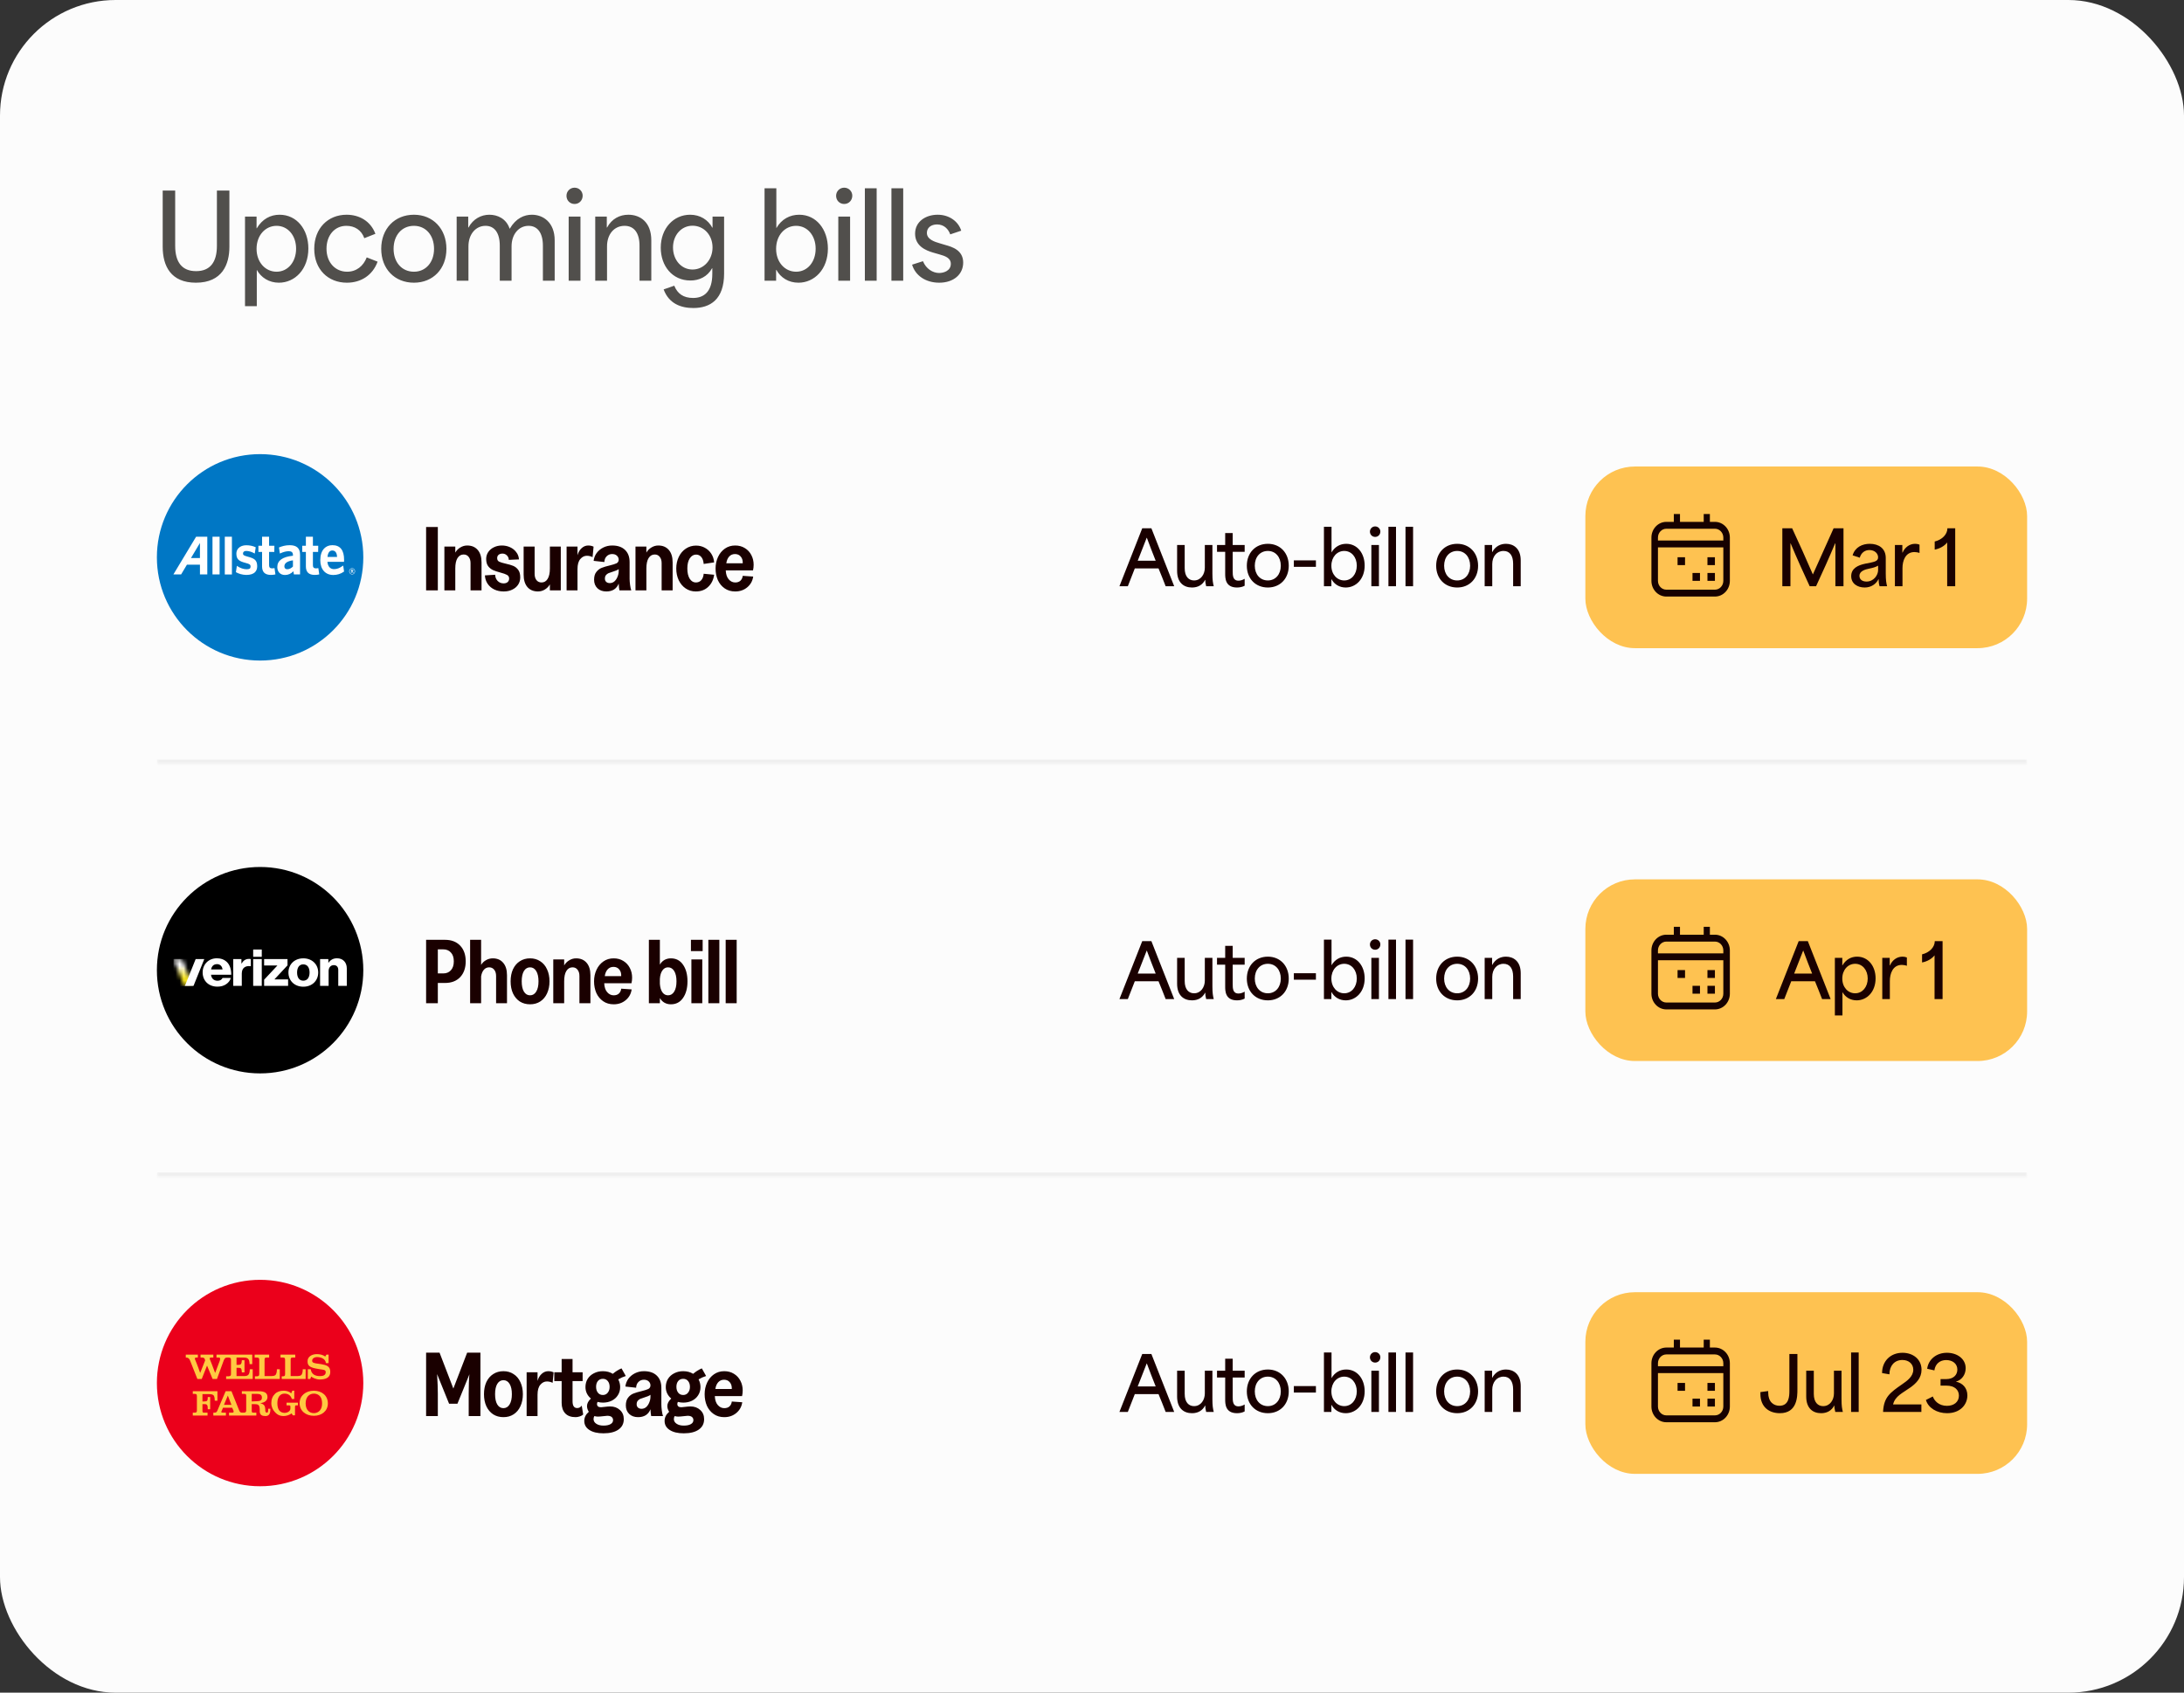 <?xml version="1.0" encoding="UTF-8"?> <svg xmlns="http://www.w3.org/2000/svg" width="529" height="410" viewBox="0 0 529 410" fill="none"><rect x="0" y="0" width="529" height="410" fill="#333333" stroke="none"/><rect width="529" height="410" rx="28" fill="#FCFCFC"></rect><path d="M47.444 68.476C41.396 68.476 39.408 64.444 39.408 59.768V46.16H42.432V59.544C42.432 63.52 44.084 65.676 47.5 65.676C50.888 65.676 52.54 63.52 52.54 59.544V46.16H55.564V59.768C55.564 63.996 53.856 68.476 47.444 68.476ZM62.201 74.16H59.345V52.46H62.145V55.288H62.201C63.545 53.048 65.505 52.012 67.717 52.012C71.889 52.012 74.689 55.568 74.689 60.188C74.689 65.256 71.413 68.476 67.549 68.476C65.141 68.476 63.237 67.216 62.201 65.368V74.16ZM66.989 65.816C69.733 65.816 71.721 63.436 71.721 60.244C71.721 57.024 69.705 54.7 66.989 54.7C64.301 54.7 62.145 56.968 62.145 60.272C62.145 63.548 64.301 65.816 66.989 65.816ZM84.012 68.476C79.476 68.476 76.116 65.256 76.116 60.272C76.116 55.288 79.448 52.012 83.956 52.012C87.008 52.012 89.752 53.524 90.928 56.632L88.24 57.696C87.54 55.708 85.888 54.7 83.9 54.7C80.988 54.7 79.084 57.08 79.084 60.244C79.084 63.604 81.24 65.816 84.068 65.816C86.336 65.816 88.016 64.444 88.828 62.344L91.46 63.38C90.284 66.628 87.484 68.476 84.012 68.476ZM100.262 68.476C95.586 68.476 92.338 65.116 92.338 60.272C92.338 55.428 95.586 52.012 100.262 52.012C104.882 52.012 108.13 55.428 108.13 60.272C108.13 65.116 104.882 68.476 100.262 68.476ZM100.262 65.816C103.146 65.816 105.134 63.52 105.134 60.272C105.134 56.996 103.146 54.7 100.262 54.7C97.322 54.7 95.334 56.996 95.334 60.272C95.334 63.52 97.322 65.816 100.262 65.816ZM113.466 68H110.61V52.46H113.41V55.12H113.466C114.614 52.992 116.574 52.012 118.534 52.012C120.522 52.012 122.622 52.964 123.434 55.372H123.49C124.974 52.852 126.962 52.012 128.838 52.012C131.526 52.012 134.354 53.832 134.354 58.228V68H131.498V59.488C131.498 56.436 130.21 54.7 128.026 54.7C125.618 54.7 123.91 56.8 123.91 59.656V68H121.054V59.488C121.054 56.408 119.766 54.7 117.61 54.7C115.174 54.7 113.466 56.8 113.466 59.656V68ZM139.17 49.408C138.05 49.408 137.21 48.54 137.21 47.42C137.21 46.328 138.078 45.46 139.17 45.46C140.29 45.46 141.13 46.356 141.13 47.392C141.13 48.54 140.29 49.408 139.17 49.408ZM140.598 68H137.742V52.46H140.598V68ZM147.032 68H144.176V52.46H146.976V55.12H147.032C148.208 52.964 150.112 52.012 152.212 52.012C155.012 52.012 157.756 53.748 157.756 58.228V68H154.9V59.488C154.9 56.464 153.612 54.7 151.288 54.7C148.712 54.7 147.032 56.8 147.032 59.656V68ZM167.941 74.608C164.945 74.608 162.033 73.572 160.745 70.1L163.321 69.204C164.077 71.108 165.505 72.172 167.885 72.172C170.517 72.172 172.533 70.66 172.533 66.32V64.976H172.477C171.329 67.048 169.341 67.944 167.241 67.944C162.789 67.944 160.045 64.36 160.045 59.992C160.045 55.316 163.153 52.012 167.157 52.012C169.565 52.012 171.497 53.216 172.533 55.148H172.589V52.46H175.389V66.236C175.389 72.564 172.001 74.608 167.941 74.608ZM167.745 65.284C170.461 65.284 172.589 62.932 172.589 59.936C172.589 56.912 170.461 54.672 167.745 54.672C165.001 54.672 163.013 56.996 163.013 59.936C163.013 62.932 165.001 65.284 167.745 65.284ZM193.391 68.476C190.983 68.476 189.079 67.244 188.043 65.368H187.987V68H185.187V45.6H188.043V55.26C189.303 53.076 191.319 52.012 193.587 52.012C197.731 52.012 200.531 55.568 200.531 60.216C200.531 65.256 197.255 68.476 193.391 68.476ZM192.831 65.816C195.575 65.816 197.563 63.464 197.563 60.244C197.563 57.052 195.575 54.7 192.831 54.7C190.115 54.7 187.987 56.996 187.987 60.272C187.987 63.548 190.143 65.816 192.831 65.816ZM204.478 49.408C203.358 49.408 202.518 48.54 202.518 47.42C202.518 46.328 203.386 45.46 204.478 45.46C205.598 45.46 206.438 46.356 206.438 47.392C206.438 48.54 205.598 49.408 204.478 49.408ZM205.906 68H203.05V52.46H205.906V68ZM212.34 68H209.484V45.6H212.34V68ZM218.773 68H215.917V45.6H218.773V68ZM227.503 68.476C224.199 68.476 221.707 66.74 220.923 64.108L223.555 63.268C224.311 65.116 225.935 66.124 227.475 66.124C228.595 66.124 230.303 65.592 230.303 63.912C230.303 62.456 228.903 62.008 227.531 61.616L225.963 61.168C224.283 60.664 221.651 59.628 221.651 56.604C221.651 53.636 224.255 52.012 227.111 52.012C229.995 52.012 232.151 53.692 232.823 55.876L230.163 56.772C229.715 55.512 228.679 54.364 226.971 54.364C225.543 54.364 224.507 55.148 224.507 56.408C224.507 57.976 226.327 58.564 227.699 58.956L229.015 59.348C230.611 59.796 233.299 60.58 233.299 63.604C233.299 66.46 230.975 68.476 227.503 68.476Z" fill="#514F4C"></path><mask id="path-3-inside-1_7416_7321" fill="white"><path d="M38 85H491V185H38V85Z"></path></mask><path d="M491 185V184H38V185V186H491V185Z" fill="#EFEFEF" mask="url(#path-3-inside-1_7416_7321)"></path><circle cx="63" cy="135" r="25" fill="white"></circle><path fill-rule="evenodd" clip-rule="evenodd" d="M63 160C76.807 160 88 148.807 88 135C88 121.193 76.807 110 63 110C49.193 110 38 121.193 38 135C38 148.807 49.193 160 63 160Z" fill="#0077C5"></path><path fill-rule="evenodd" clip-rule="evenodd" d="M85.288 139.137C84.893 139.137 84.574 138.799 84.574 138.381C84.574 137.963 84.893 137.625 85.288 137.625C85.681 137.625 86 137.963 86 138.381C86 138.799 85.681 139.137 85.288 139.137ZM85.9 138.381C85.9 138.014 85.627 137.716 85.288 137.716C84.95 137.716 84.676 138.014 84.676 138.381C84.676 138.75 84.95 139.049 85.288 139.049C85.627 139.049 85.9 138.75 85.9 138.381ZM85.499 138.787L85.257 138.429H85.177V138.773H85.038V137.938H85.283C85.454 137.938 85.567 138.026 85.567 138.182C85.567 138.301 85.505 138.381 85.402 138.412L85.636 138.753L85.499 138.787ZM85.285 138.071H85.18V138.316H85.28C85.371 138.316 85.428 138.279 85.428 138.193C85.428 138.111 85.377 138.071 85.285 138.071ZM50.21 130V139.139H48.433L48.431 136.784H45.274C45.228 136.864 43.87 139.137 43.87 139.137H42L47.502 130.003C47.502 130 50.21 130 50.21 130ZM48.428 131.528C48.428 131.528 46.392 134.946 46.258 135.168H48.428V131.528ZM53.193 130.003V139.139H51.468V130L53.193 130.003ZM54.448 130.003H56.173V139.142H54.448V130.003ZM62.296 137.114C62.305 137.719 62.137 138.205 61.792 138.566C61.354 139.026 60.642 139.259 59.677 139.259C58.684 139.259 57.742 138.932 57.19 138.617L57.138 138.588L57.377 137.057L57.483 137.128C58.191 137.608 59.006 137.884 59.731 137.884C60.423 137.884 60.685 137.713 60.691 137.262C60.697 136.762 60.492 136.605 59.472 136.347C57.932 135.938 57.281 135.54 57.252 134.131C57.244 133.608 57.42 133.139 57.762 132.776C58.194 132.321 58.863 132.071 59.652 132.071C60.472 132.071 61.24 132.233 61.883 132.534L61.941 132.563L61.704 134.088L61.605 134.029C60.978 133.665 60.25 133.449 59.652 133.449C59.171 133.449 58.88 133.659 58.861 134.026C58.835 134.429 59.031 134.571 59.971 134.824C61.536 135.242 62.273 135.6 62.296 137.114ZM66.711 139.128L66.635 139.145C66.381 139.202 66.094 139.256 65.627 139.256C64.181 139.256 63.478 138.577 63.478 137.191V133.688H62.592V132.199H63.478V130.003H65.177V132.199H66.464L66.441 133.688H65.177V136.921C65.177 137.438 65.413 137.673 65.926 137.673C66.131 137.673 66.282 137.656 66.398 137.625L66.489 137.6L66.711 139.128ZM72.678 134.384V139.139H71.186C71.186 139.139 71.101 138.577 71.067 138.375C70.466 138.977 69.814 139.273 69.031 139.273C67.896 139.273 67.167 138.52 67.167 137.355C67.167 135.779 68.408 134.881 70.956 134.611V134.432C70.956 133.804 70.634 133.514 69.957 133.514C69.319 133.514 68.664 133.679 67.89 134.034L67.793 134.077L67.571 132.611L67.634 132.585C68.277 132.327 69.088 132.057 70.162 132.057C71.878 132.057 72.678 132.798 72.678 134.384ZM70.956 137.227V135.725C69.595 135.912 68.878 136.415 68.878 137.182C68.878 137.614 69.14 137.884 69.567 137.884C70.053 137.884 70.534 137.654 70.956 137.227ZM77.326 139.128L77.252 139.145C77.01 139.199 76.712 139.256 76.245 139.256C74.799 139.256 74.09 138.577 74.09 137.191V133.688H73.21V132.199H74.09V130.003H75.792V132.199H77.082L77.059 133.688H75.792V136.921C75.792 137.438 76.031 137.673 76.546 137.673C76.746 137.673 76.899 137.656 77.016 137.625L77.104 137.6L77.326 139.128ZM83.128 136.986L83.338 138.435L83.296 138.466C82.544 138.997 81.684 139.273 80.734 139.273C78.792 139.273 77.58 137.901 77.58 135.688C77.58 134.463 77.907 133.477 78.525 132.844C79.031 132.318 79.706 132.051 80.526 132.054C82.396 132.057 83.344 133.253 83.344 135.605L83.324 136.08H79.305C79.402 137.208 79.979 137.855 80.905 137.855C81.619 137.855 82.248 137.617 83.022 137.063L83.128 136.986ZM81.65 134.906C81.616 134.171 81.38 133.341 80.486 133.341C79.826 133.341 79.404 133.912 79.328 134.906H81.65Z" fill="white"></path><path d="M103.21 127.644H106.048V143H103.21V127.644ZM113.974 136.4C113.974 135.769 113.82 135.263 113.512 134.882C113.218 134.501 112.815 134.31 112.302 134.31C111.671 134.31 111.172 134.603 110.806 135.19C110.454 135.762 110.278 136.598 110.278 137.698V143H107.638V132.396H110.278V133.848C110.571 133.335 110.974 132.924 111.488 132.616C112.016 132.293 112.573 132.132 113.16 132.132C114.245 132.132 115.096 132.491 115.712 133.21C116.328 133.914 116.636 134.919 116.636 136.224V143H113.974V136.4ZM122.005 143.264C121.183 143.264 120.435 143.11 119.761 142.802C119.086 142.479 118.543 142.025 118.133 141.438C117.722 140.837 117.495 140.147 117.451 139.37L119.937 139.216C119.951 139.803 120.149 140.301 120.531 140.712C120.927 141.108 121.411 141.306 121.983 141.306C122.393 141.306 122.716 141.203 122.951 140.998C123.2 140.778 123.325 140.492 123.325 140.14C123.325 139.744 123.156 139.451 122.819 139.26C122.481 139.069 121.946 138.879 121.213 138.688C120.494 138.497 119.9 138.299 119.431 138.094C118.976 137.889 118.58 137.573 118.243 137.148C117.92 136.708 117.759 136.121 117.759 135.388C117.759 134.787 117.92 134.237 118.243 133.738C118.58 133.239 119.035 132.851 119.607 132.572C120.193 132.279 120.846 132.132 121.565 132.132C122.269 132.132 122.929 132.271 123.545 132.55C124.161 132.829 124.659 133.225 125.041 133.738C125.437 134.237 125.657 134.823 125.701 135.498L123.237 135.608C123.222 135.168 123.068 134.809 122.775 134.53C122.481 134.237 122.129 134.09 121.719 134.09C121.308 134.09 120.985 134.193 120.751 134.398C120.531 134.603 120.421 134.867 120.421 135.19C120.421 135.601 120.582 135.887 120.905 136.048C121.242 136.209 121.77 136.371 122.489 136.532C123.222 136.693 123.823 136.869 124.293 137.06C124.762 137.251 125.165 137.566 125.503 138.006C125.84 138.446 126.009 139.062 126.009 139.854C126.009 140.514 125.84 141.101 125.503 141.614C125.165 142.127 124.689 142.531 124.073 142.824C123.471 143.117 122.782 143.264 122.005 143.264ZM129.495 138.996C129.495 139.627 129.641 140.133 129.935 140.514C130.243 140.895 130.653 141.086 131.167 141.086C131.797 141.086 132.289 140.8 132.641 140.228C133.007 139.641 133.191 138.798 133.191 137.698V132.396H135.831V143H133.191V141.548C132.897 142.061 132.487 142.479 131.959 142.802C131.445 143.11 130.895 143.264 130.309 143.264C129.223 143.264 128.373 142.912 127.757 142.208C127.141 141.489 126.833 140.477 126.833 139.172V132.396H129.495V138.996ZM137.24 132.396H139.88V134.486C140.085 133.753 140.422 133.181 140.892 132.77C141.361 132.345 141.889 132.132 142.476 132.132C142.96 132.132 143.392 132.227 143.774 132.418L143.532 134.948C143.092 134.728 142.63 134.618 142.146 134.618C141.544 134.618 141.016 134.882 140.562 135.41C140.107 135.938 139.88 136.745 139.88 137.83V143H137.24V132.396ZM150.037 143C149.949 142.589 149.89 142.039 149.861 141.35C149.626 141.966 149.252 142.443 148.739 142.78C148.225 143.103 147.602 143.264 146.869 143.264C145.974 143.264 145.255 143.007 144.713 142.494C144.17 141.966 143.899 141.277 143.899 140.426C143.899 139.619 144.082 138.989 144.449 138.534C144.815 138.065 145.248 137.735 145.747 137.544C146.26 137.339 146.898 137.148 147.661 136.972C148.438 136.781 148.995 136.605 149.333 136.444C149.67 136.268 149.846 135.982 149.861 135.586C149.861 135.19 149.714 134.86 149.421 134.596C149.142 134.332 148.761 134.2 148.277 134.2C147.749 134.2 147.309 134.376 146.957 134.728C146.605 135.065 146.414 135.535 146.385 136.136L143.789 135.85C143.862 135.161 144.104 134.53 144.515 133.958C144.94 133.386 145.483 132.939 146.143 132.616C146.803 132.293 147.514 132.132 148.277 132.132C149.611 132.132 150.645 132.484 151.379 133.188C152.127 133.892 152.501 134.882 152.501 136.158V140.228C152.501 140.609 152.537 141.086 152.611 141.658C152.684 142.215 152.779 142.663 152.897 143H150.037ZM146.517 140.162C146.517 140.499 146.627 140.763 146.847 140.954C147.067 141.145 147.353 141.24 147.705 141.24C148.13 141.24 148.504 141.101 148.827 140.822C149.149 140.529 149.399 140.155 149.575 139.7C149.765 139.245 149.861 138.783 149.861 138.314V137.852C149.582 138.072 149.091 138.285 148.387 138.49C147.961 138.622 147.624 138.739 147.375 138.842C147.14 138.945 146.935 139.106 146.759 139.326C146.597 139.531 146.517 139.81 146.517 140.162ZM160.26 136.4C160.26 135.769 160.106 135.263 159.798 134.882C159.504 134.501 159.101 134.31 158.588 134.31C157.957 134.31 157.458 134.603 157.092 135.19C156.74 135.762 156.564 136.598 156.564 137.698V143H153.924V132.396H156.564V133.848C156.857 133.335 157.26 132.924 157.774 132.616C158.302 132.293 158.859 132.132 159.446 132.132C160.531 132.132 161.382 132.491 161.998 133.21C162.614 133.914 162.922 134.919 162.922 136.224V143H160.26V136.4ZM168.531 143.264C167.622 143.264 166.808 143.022 166.089 142.538C165.37 142.054 164.806 141.387 164.395 140.536C163.999 139.685 163.801 138.739 163.801 137.698C163.801 136.671 164.006 135.733 164.417 134.882C164.828 134.031 165.4 133.364 166.133 132.88C166.866 132.396 167.688 132.154 168.597 132.154C169.374 132.154 170.086 132.33 170.731 132.682C171.376 133.034 171.897 133.518 172.293 134.134C172.689 134.75 172.916 135.447 172.975 136.224L170.445 136.598C170.386 135.85 170.188 135.285 169.851 134.904C169.528 134.523 169.11 134.332 168.597 134.332C167.996 134.332 167.49 134.633 167.079 135.234C166.683 135.835 166.485 136.657 166.485 137.698C166.485 138.739 166.676 139.568 167.057 140.184C167.453 140.785 167.944 141.086 168.531 141.086C169.088 141.086 169.528 140.903 169.851 140.536C170.188 140.169 170.386 139.649 170.445 138.974L172.975 139.216C172.814 140.419 172.337 141.394 171.545 142.142C170.768 142.89 169.763 143.264 168.531 143.264ZM178.077 143.264C177.094 143.264 176.243 143.015 175.525 142.516C174.806 142.017 174.256 141.35 173.875 140.514C173.508 139.663 173.325 138.725 173.325 137.698C173.325 136.686 173.523 135.755 173.919 134.904C174.315 134.053 174.872 133.379 175.591 132.88C176.309 132.381 177.138 132.132 178.077 132.132C178.971 132.132 179.756 132.345 180.431 132.77C181.105 133.181 181.626 133.745 181.993 134.464C182.359 135.168 182.543 135.945 182.543 136.796C182.543 137.28 182.491 137.735 182.389 138.16H175.789C175.833 139.113 176.075 139.839 176.515 140.338C176.955 140.837 177.475 141.086 178.077 141.086C178.605 141.086 179.023 140.947 179.331 140.668C179.653 140.375 179.844 139.979 179.903 139.48L182.433 139.656C182.286 140.712 181.809 141.577 181.003 142.252C180.196 142.927 179.221 143.264 178.077 143.264ZM179.903 136.444C179.932 135.755 179.771 135.212 179.419 134.816C179.081 134.405 178.619 134.2 178.033 134.2C177.461 134.2 176.991 134.398 176.625 134.794C176.258 135.19 176.023 135.74 175.921 136.444H179.903Z" fill="#1A0000"></path><path d="M273.178 142H271.144L276.67 127.96H278.884L284.41 142H282.34C281.764 140.488 281.17 139.03 280.612 137.68H274.87L273.178 142ZM275.572 135.826H279.928C279.226 134.062 278.47 132.118 277.786 130.264H277.75L275.572 135.826ZM288.715 142.306C286.735 142.306 285.115 141.136 285.115 138.274V132.01H286.951V137.626C286.951 139.696 287.959 140.596 289.219 140.596C290.893 140.596 291.829 139.066 291.829 137.518V132.01H293.665V138.886C293.665 140.542 293.791 141.226 293.989 142H292.153C291.991 141.352 291.919 140.866 291.937 140.452H291.901C291.253 141.676 290.173 142.306 288.715 142.306ZM299.623 142.306C296.761 142.306 296.761 140.02 296.761 138.922V133.666H294.781V132.01H296.761V129.112H298.579V132.01H301.477V133.666H298.579V138.31C298.579 139.354 298.579 140.65 299.983 140.65C300.433 140.65 300.955 140.506 301.477 140.2V141.874C300.973 142.162 300.289 142.306 299.623 142.306ZM307.098 142.306C304.092 142.306 302.004 140.146 302.004 137.032C302.004 133.918 304.092 131.722 307.098 131.722C310.068 131.722 312.156 133.918 312.156 137.032C312.156 140.146 310.068 142.306 307.098 142.306ZM307.098 140.596C308.952 140.596 310.23 139.12 310.23 137.032C310.23 134.926 308.952 133.45 307.098 133.45C305.208 133.45 303.93 134.926 303.93 137.032C303.93 139.12 305.208 140.596 307.098 140.596ZM318.736 137.302H313.39V135.736H318.736V137.302ZM325.955 142.306C324.407 142.306 323.183 141.514 322.517 140.308H322.481V142H320.681V127.6H322.517V133.81C323.327 132.406 324.623 131.722 326.081 131.722C328.745 131.722 330.545 134.008 330.545 136.996C330.545 140.236 328.439 142.306 325.955 142.306ZM325.595 140.596C327.359 140.596 328.637 139.084 328.637 137.014C328.637 134.962 327.359 133.45 325.595 133.45C323.849 133.45 322.481 134.926 322.481 137.032C322.481 139.138 323.867 140.596 325.595 140.596ZM333.082 130.048C332.362 130.048 331.822 129.49 331.822 128.77C331.822 128.068 332.38 127.51 333.082 127.51C333.802 127.51 334.342 128.086 334.342 128.752C334.342 129.49 333.802 130.048 333.082 130.048ZM334 142H332.164V132.01H334V142ZM338.136 142H336.3V127.6H338.136V142ZM342.272 142H340.436V127.6H342.272V142ZM352.959 142.306C349.953 142.306 347.865 140.146 347.865 137.032C347.865 133.918 349.953 131.722 352.959 131.722C355.929 131.722 358.017 133.918 358.017 137.032C358.017 140.146 355.929 142.306 352.959 142.306ZM352.959 140.596C354.813 140.596 356.091 139.12 356.091 137.032C356.091 134.926 354.813 133.45 352.959 133.45C351.069 133.45 349.791 134.926 349.791 137.032C349.791 139.12 351.069 140.596 352.959 140.596ZM361.447 142H359.611V132.01H361.411V133.72H361.447C362.203 132.334 363.427 131.722 364.777 131.722C366.577 131.722 368.341 132.838 368.341 135.718V142H366.505V136.528C366.505 134.584 365.677 133.45 364.183 133.45C362.527 133.45 361.447 134.8 361.447 136.636V142Z" fill="#1A0000"></path><rect x="384" y="113" width="107" height="44" rx="12" fill="#FEC251"></rect><path d="M433.672 142H431.71V127.96H434.086C435.796 131.65 437.47 135.34 439.09 139.102H439.126C440.8 135.34 442.474 131.65 444.13 127.96H446.524V142H444.562V131.632H444.49C442.978 135.25 441.43 138.652 439.882 142H438.334C436.786 138.652 435.238 135.25 433.726 131.632H433.672V142ZM451.649 142.306C449.957 142.306 448.391 141.406 448.391 139.552C448.391 137.68 449.993 136.906 451.829 136.528C453.863 136.114 454.907 136.042 454.907 134.998C454.907 134.062 454.079 133.234 452.801 133.234C451.685 133.234 450.803 133.9 450.461 135.088L448.733 134.512C449.327 132.514 451.109 131.722 452.891 131.722C455.015 131.722 456.761 132.802 456.761 135.16V138.886C456.761 140.524 456.887 141.226 457.085 142H455.267C455.087 141.424 455.033 140.92 455.033 140.29H454.997C454.421 141.46 453.233 142.306 451.649 142.306ZM452.117 140.866C453.845 140.866 454.907 139.3 454.907 138.112V137.014C454.367 137.338 453.719 137.536 452.729 137.734C451.757 137.932 450.389 138.328 450.389 139.48C450.389 140.362 451.073 140.866 452.117 140.866ZM460.813 142H458.977V132.01H460.777V133.828H460.849C461.353 132.64 462.469 131.722 463.873 131.722C464.215 131.722 464.575 131.776 464.935 131.92V133.936C464.557 133.792 464.017 133.72 463.711 133.72C461.497 133.72 460.813 135.862 460.813 137.608V142ZM473.583 142H471.639V131.398C470.973 132.262 469.821 132.91 468.615 133.126V131.164C470.397 130.75 471.693 129.436 471.693 127.96H473.583V142Z" fill="#1A0000"></path><path d="M406.333 134.976H408.143V136.881H406.333V134.976Z" fill="#170100"></path><path d="M413.571 134.976H415.381V136.881H413.571V134.976Z" fill="#170100"></path><path d="M411.762 138.786H409.952V140.69H411.762V138.786Z" fill="#170100"></path><path d="M413.571 138.786H415.381V140.69H413.571V138.786Z" fill="#170100"></path><path fill-rule="evenodd" clip-rule="evenodd" d="M406.921 126.405H412.667V124.5H414.159V126.405H415.381C417.38 126.405 419 128.11 419 130.214V140.69C419 142.794 417.38 144.5 415.381 144.5H403.619C401.62 144.5 400 142.794 400 140.69V130.214C400 128.11 401.62 126.405 403.619 126.405H405.428V124.5H406.921V126.405ZM415.381 128.071H403.619C402.495 128.071 401.583 129.031 401.583 130.214V130.929H417.417V130.214C417.417 129.031 416.505 128.071 415.381 128.071ZM401.583 140.69V132.595H417.417V140.69C417.417 141.874 416.505 142.833 415.381 142.833H403.619C402.495 142.833 401.583 141.874 401.583 140.69Z" fill="#170100"></path><mask id="path-13-inside-2_7416_7321" fill="white"><path d="M38 185H491V285H38V185Z"></path></mask><path d="M491 285V284H38V285V286H491V285Z" fill="#EFEFEF" mask="url(#path-13-inside-2_7416_7321)"></path><circle cx="63" cy="235" r="25" fill="white"></circle><path fill-rule="evenodd" clip-rule="evenodd" d="M63 260C76.807 260 88 248.807 88 235C88 221.193 76.807 210 63 210C49.193 210 38 221.193 38 235C38 248.807 49.193 260 63 260Z" fill="black"></path><g clip-path="url(#clip0_7416_7321)"><path d="M61.324 230H63.405V231.762H61.324V230ZM52.585 233.536C53.315 233.536 53.818 234.057 53.898 234.817H51.127C51.286 234.044 51.723 233.536 52.585 233.536ZM52.691 237.556C51.776 237.556 51.219 236.985 51.112 236.11H56.006C56.019 234.716 55.635 233.6 54.826 232.903C54.256 232.397 53.5 232.117 52.545 232.117C50.504 232.117 49.084 233.601 49.084 235.54C49.084 237.479 50.437 238.988 52.678 238.988C53.526 238.988 54.203 238.773 54.759 238.405C55.356 238.012 55.78 237.442 55.899 236.872H53.911C53.712 237.303 53.301 237.556 52.691 237.556V237.556ZM56.497 238.797H58.565V235.818C58.565 234.462 59.414 233.866 60.714 234.031H60.754V232.32C60.647 232.282 60.528 232.269 60.329 232.269C59.52 232.269 58.976 232.624 58.513 233.384H58.473V232.307H56.497V238.797ZM61.324 238.797H63.405V232.307H61.324V238.798V238.797ZM63.976 238.797H69.784V237.238H66.496V237.2L69.638 233.828V232.307H63.976V233.866H67.159V233.905L63.976 237.302V238.798V238.797ZM73.457 237.543C72.476 237.543 71.959 236.757 71.959 235.565C71.959 234.374 72.476 233.588 73.457 233.588C74.439 233.588 74.983 234.361 74.983 235.565C74.983 236.77 74.439 237.543 73.457 237.543ZM73.471 232.13C71.309 232.13 69.864 233.614 69.864 235.565C69.864 237.517 71.309 239.001 73.471 239.001C75.632 239.001 77.078 237.505 77.078 235.565C77.078 233.626 75.632 232.13 73.471 232.13ZM77.529 238.797H79.597V235.184C79.597 234.36 80.102 233.777 80.844 233.777C81.586 233.777 81.931 234.259 81.931 234.943V238.797H84V234.563C84 233.131 83.098 232.117 81.639 232.117C80.711 232.117 80.061 232.497 79.571 233.194H79.531V232.307H77.529V238.797Z" fill="white"></path><mask id="mask0_7416_7321" style="mask-type:luminance" maskUnits="userSpaceOnUse" x="42" y="232" width="5" height="7"><path d="M46.663 238.717L44.088 232.308H42L44.575 238.717C44.594 238.766 44.643 238.797 44.698 238.797H46.786C46.732 238.797 46.682 238.765 46.663 238.717Z" fill="white"></path></mask><g mask="url(#mask0_7416_7321)"><rect x="42" y="232.308" width="4.794" height="6.497" fill="white"></rect><rect x="42" y="232.308" width="4.794" height="6.497" fill="url(#paint0_linear_7416_7321)"></rect></g><path d="M44.82 238.717L47.393 232.308H49.481L46.907 238.717C46.887 238.766 46.838 238.797 46.783 238.797H44.695C44.75 238.797 44.799 238.765 44.819 238.717H44.82Z" fill="white"></path></g><path d="M103.21 227.644H107.786C109.341 227.644 110.565 228.113 111.46 229.052C112.355 229.991 112.802 231.259 112.802 232.858C112.802 234.457 112.355 235.733 111.46 236.686C110.565 237.625 109.341 238.094 107.786 238.094H106.048V243H103.21V227.644ZM107.346 235.784C108.138 235.784 108.761 235.527 109.216 235.014C109.685 234.501 109.92 233.782 109.92 232.858C109.92 231.934 109.685 231.223 109.216 230.724C108.761 230.211 108.138 229.954 107.346 229.954H106.048V235.784H107.346ZM120.162 236.4C120.162 235.769 120.008 235.263 119.7 234.882C119.392 234.501 118.988 234.31 118.49 234.31C117.976 234.31 117.551 234.501 117.214 234.882C116.876 235.249 116.649 235.791 116.532 236.51V243H113.87V227.644H116.532V233.716C116.825 233.232 117.221 232.851 117.72 232.572C118.233 232.279 118.776 232.132 119.348 232.132C120.433 232.132 121.276 232.491 121.878 233.21C122.494 233.914 122.802 234.919 122.802 236.224V243H120.162V236.4ZM128.389 243.264C127.451 243.264 126.622 243.037 125.903 242.582C125.199 242.113 124.649 241.46 124.253 240.624C123.872 239.788 123.681 238.813 123.681 237.698C123.681 236.583 123.872 235.608 124.253 234.772C124.649 233.936 125.199 233.291 125.903 232.836C126.622 232.367 127.451 232.132 128.389 232.132C129.328 232.132 130.149 232.367 130.853 232.836C131.572 233.291 132.122 233.943 132.503 234.794C132.899 235.63 133.097 236.598 133.097 237.698C133.097 238.798 132.899 239.773 132.503 240.624C132.122 241.46 131.572 242.113 130.853 242.582C130.149 243.037 129.328 243.264 128.389 243.264ZM126.365 237.698C126.365 238.754 126.541 239.583 126.893 240.184C127.26 240.785 127.759 241.086 128.389 241.086C129.02 241.086 129.519 240.785 129.885 240.184C130.252 239.583 130.435 238.754 130.435 237.698C130.435 236.642 130.252 235.813 129.885 235.212C129.519 234.611 129.02 234.31 128.389 234.31C127.759 234.31 127.26 234.611 126.893 235.212C126.541 235.813 126.365 236.642 126.365 237.698ZM140.347 236.4C140.347 235.769 140.193 235.263 139.885 234.882C139.592 234.501 139.188 234.31 138.675 234.31C138.044 234.31 137.546 234.603 137.179 235.19C136.827 235.762 136.651 236.598 136.651 237.698V243H134.011V232.396H136.651V233.848C136.944 233.335 137.348 232.924 137.861 232.616C138.389 232.293 138.946 232.132 139.533 232.132C140.618 232.132 141.469 232.491 142.085 233.21C142.701 233.914 143.009 234.919 143.009 236.224V243H140.347V236.4ZM148.641 243.264C147.658 243.264 146.807 243.015 146.089 242.516C145.37 242.017 144.82 241.35 144.439 240.514C144.072 239.663 143.889 238.725 143.889 237.698C143.889 236.686 144.087 235.755 144.483 234.904C144.879 234.053 145.436 233.379 146.155 232.88C146.873 232.381 147.702 232.132 148.641 232.132C149.535 232.132 150.32 232.345 150.995 232.77C151.669 233.181 152.19 233.745 152.557 234.464C152.923 235.168 153.107 235.945 153.107 236.796C153.107 237.28 153.055 237.735 152.953 238.16H146.353C146.397 239.113 146.639 239.839 147.079 240.338C147.519 240.837 148.039 241.086 148.641 241.086C149.169 241.086 149.587 240.947 149.895 240.668C150.217 240.375 150.408 239.979 150.467 239.48L152.997 239.656C152.85 240.712 152.373 241.577 151.567 242.252C150.76 242.927 149.785 243.264 148.641 243.264ZM150.467 236.444C150.496 235.755 150.335 235.212 149.983 234.816C149.645 234.405 149.183 234.2 148.597 234.2C148.025 234.2 147.555 234.398 147.189 234.794C146.822 235.19 146.587 235.74 146.485 236.444H150.467ZM162.493 243.264C161.921 243.264 161.401 243.132 160.931 242.868C160.477 242.604 160.11 242.23 159.831 241.746V243H157.169V227.644H159.831V233.65C160.11 233.166 160.477 232.792 160.931 232.528C161.401 232.264 161.921 232.132 162.493 232.132C163.755 232.132 164.737 232.645 165.441 233.672C166.16 234.699 166.519 236.041 166.519 237.698C166.519 239.355 166.16 240.697 165.441 241.724C164.737 242.751 163.755 243.264 162.493 243.264ZM159.831 238.292C159.89 239.172 160.095 239.861 160.447 240.36C160.799 240.844 161.254 241.086 161.811 241.086C162.442 241.086 162.941 240.785 163.307 240.184C163.674 239.583 163.857 238.754 163.857 237.698C163.857 236.642 163.674 235.813 163.307 235.212C162.941 234.611 162.442 234.31 161.811 234.31C161.254 234.31 160.799 234.559 160.447 235.058C160.095 235.542 159.89 236.224 159.831 237.104V238.292ZM167.465 232.396H170.105V243H167.465V232.396ZM167.355 227.644H170.193V230.372H167.355V227.644ZM171.576 227.644H174.238V243H171.576V227.644ZM175.771 227.644H178.433V243H175.771V227.644Z" fill="#1A0000"></path><path d="M273.178 242H271.144L276.67 227.96H278.884L284.41 242H282.34C281.764 240.488 281.17 239.03 280.612 237.68H274.87L273.178 242ZM275.572 235.826H279.928C279.226 234.062 278.47 232.118 277.786 230.264H277.75L275.572 235.826ZM288.715 242.306C286.735 242.306 285.115 241.136 285.115 238.274V232.01H286.951V237.626C286.951 239.696 287.959 240.596 289.219 240.596C290.893 240.596 291.829 239.066 291.829 237.518V232.01H293.665V238.886C293.665 240.542 293.791 241.226 293.989 242H292.153C291.991 241.352 291.919 240.866 291.937 240.452H291.901C291.253 241.676 290.173 242.306 288.715 242.306ZM299.623 242.306C296.761 242.306 296.761 240.02 296.761 238.922V233.666H294.781V232.01H296.761V229.112H298.579V232.01H301.477V233.666H298.579V238.31C298.579 239.354 298.579 240.65 299.983 240.65C300.433 240.65 300.955 240.506 301.477 240.2V241.874C300.973 242.162 300.289 242.306 299.623 242.306ZM307.098 242.306C304.092 242.306 302.004 240.146 302.004 237.032C302.004 233.918 304.092 231.722 307.098 231.722C310.068 231.722 312.156 233.918 312.156 237.032C312.156 240.146 310.068 242.306 307.098 242.306ZM307.098 240.596C308.952 240.596 310.23 239.12 310.23 237.032C310.23 234.926 308.952 233.45 307.098 233.45C305.208 233.45 303.93 234.926 303.93 237.032C303.93 239.12 305.208 240.596 307.098 240.596ZM318.736 237.302H313.39V235.736H318.736V237.302ZM325.955 242.306C324.407 242.306 323.183 241.514 322.517 240.308H322.481V242H320.681V227.6H322.517V233.81C323.327 232.406 324.623 231.722 326.081 231.722C328.745 231.722 330.545 234.008 330.545 236.996C330.545 240.236 328.439 242.306 325.955 242.306ZM325.595 240.596C327.359 240.596 328.637 239.084 328.637 237.014C328.637 234.962 327.359 233.45 325.595 233.45C323.849 233.45 322.481 234.926 322.481 237.032C322.481 239.138 323.867 240.596 325.595 240.596ZM333.082 230.048C332.362 230.048 331.822 229.49 331.822 228.77C331.822 228.068 332.38 227.51 333.082 227.51C333.802 227.51 334.342 228.086 334.342 228.752C334.342 229.49 333.802 230.048 333.082 230.048ZM334 242H332.164V232.01H334V242ZM338.136 242H336.3V227.6H338.136V242ZM342.272 242H340.436V227.6H342.272V242ZM352.959 242.306C349.953 242.306 347.865 240.146 347.865 237.032C347.865 233.918 349.953 231.722 352.959 231.722C355.929 231.722 358.017 233.918 358.017 237.032C358.017 240.146 355.929 242.306 352.959 242.306ZM352.959 240.596C354.813 240.596 356.091 239.12 356.091 237.032C356.091 234.926 354.813 233.45 352.959 233.45C351.069 233.45 349.791 234.926 349.791 237.032C349.791 239.12 351.069 240.596 352.959 240.596ZM361.447 242H359.611V232.01H361.411V233.72H361.447C362.203 232.334 363.427 231.722 364.777 231.722C366.577 231.722 368.341 232.838 368.341 235.718V242H366.505V236.528C366.505 234.584 365.677 233.45 364.183 233.45C362.527 233.45 361.447 234.8 361.447 236.636V242Z" fill="#1A0000"></path><rect x="384" y="213" width="107" height="44" rx="12" fill="#FEC251"></rect><path d="M432.178 242H430.144L435.67 227.96H437.884L443.41 242H441.34C440.764 240.488 440.17 239.03 439.612 237.68H433.87L432.178 242ZM434.572 235.826H438.928C438.226 234.062 437.47 232.118 436.786 230.264H436.75L434.572 235.826ZM446.271 245.96H444.435V232.01H446.235V233.828H446.271C447.135 232.388 448.395 231.722 449.817 231.722C452.499 231.722 454.299 234.008 454.299 236.978C454.299 240.236 452.193 242.306 449.709 242.306C448.161 242.306 446.937 241.496 446.271 240.308V245.96ZM449.349 240.596C451.113 240.596 452.391 239.066 452.391 237.014C452.391 234.944 451.095 233.45 449.349 233.45C447.621 233.45 446.235 234.908 446.235 237.032C446.235 239.138 447.621 240.596 449.349 240.596ZM457.754 242H455.918V232.01H457.718V233.828H457.79C458.294 232.64 459.41 231.722 460.814 231.722C461.156 231.722 461.516 231.776 461.876 231.92V233.936C461.498 233.792 460.958 233.72 460.652 233.72C458.438 233.72 457.754 235.862 457.754 237.608V242ZM470.524 242H468.58V231.398C467.914 232.262 466.762 232.91 465.556 233.126V231.164C467.338 230.75 468.634 229.436 468.634 227.96H470.524V242Z" fill="#1A0000"></path><path d="M406.333 234.976H408.143V236.881H406.333V234.976Z" fill="#170100"></path><path d="M413.571 234.976H415.381V236.881H413.571V234.976Z" fill="#170100"></path><path d="M411.762 238.786H409.952V240.69H411.762V238.786Z" fill="#170100"></path><path d="M413.571 238.786H415.381V240.69H413.571V238.786Z" fill="#170100"></path><path fill-rule="evenodd" clip-rule="evenodd" d="M406.921 226.405H412.667V224.5H414.159V226.405H415.381C417.38 226.405 419 228.11 419 230.214V240.69C419 242.794 417.38 244.5 415.381 244.5H403.619C401.62 244.5 400 242.794 400 240.69V230.214C400 228.11 401.62 226.405 403.619 226.405H405.428V224.5H406.921V226.405ZM415.381 228.071H403.619C402.495 228.071 401.583 229.031 401.583 230.214V230.929H417.417V230.214C417.417 229.031 416.505 228.071 415.381 228.071ZM401.583 240.69V232.595H417.417V240.69C417.417 241.874 416.505 242.833 415.381 242.833H403.619C402.495 242.833 401.583 241.874 401.583 240.69Z" fill="#170100"></path><circle cx="63" cy="335" r="25" fill="white"></circle><path fill-rule="evenodd" clip-rule="evenodd" d="M63 360C76.807 360 88 348.807 88 335C88 321.193 76.807 310 63 310C49.193 310 38 321.193 38 335C38 348.807 49.193 360 63 360Z" fill="#EB001B"></path><path d="M52.024 339.28C52.024 338.807 51.965 338.394 51.79 338.04C51.556 337.744 51.146 337.686 50.502 337.686H49.038V339.457H49.507C50.209 339.457 50.326 339.28 50.326 338.395H50.912V341.348H50.326C50.326 340.343 50.209 340.107 49.507 340.107H49.038V341.643C49.038 342.175 49.097 342.175 49.624 342.175H50.268V342.883H46.697V342.175H47.048C47.517 342.175 47.692 342.115 47.692 341.643V338.158C47.692 337.686 47.516 337.628 47.048 337.628H46.697V336.979H52.668V339.281L52.024 339.28ZM65.485 341.229H64.959C64.959 341.878 64.959 342.174 64.608 342.174C64.432 342.174 64.257 341.996 64.257 341.642V341.347C64.198 340.52 64.023 340.166 63.028 339.87C64.14 339.753 64.784 339.221 64.784 338.395C64.784 337.391 64.081 336.978 62.618 336.978H58.579V337.627H59.048C59.575 337.627 59.634 337.686 59.634 338.157V341.642C59.634 342.055 59.4 342.174 59.048 342.174H58.638C58.288 342.174 58.111 342.055 57.936 341.642L56.063 336.978H54.657L52.666 341.642C52.491 342.055 52.374 342.174 51.906 342.174H51.672V342.881H54.716V342.174H54.072C53.779 342.174 53.603 342.174 53.603 341.996C53.603 341.935 53.662 341.818 53.72 341.699L54.013 340.991H56.237L56.529 341.641C56.588 341.758 56.588 341.876 56.588 341.935C56.588 342.173 56.413 342.173 56.119 342.173H55.475V342.88H62.089V342.173H61.562C61.035 342.173 60.977 342.173 60.977 341.641V340.105H61.562C62.557 340.105 62.85 340.283 62.908 341.286V341.935C62.967 342.762 63.494 342.998 64.313 342.998C65.015 342.998 65.483 342.585 65.483 341.462C65.485 341.406 65.485 341.287 65.485 341.229ZM54.248 340.284L55.184 338.039L56.062 340.284H54.248ZM62.208 339.398L60.978 339.457V337.627H62.208C63.027 337.627 63.437 337.863 63.437 338.512V338.573C63.437 339.161 63.027 339.398 62.208 339.398ZM70.695 338.866C70.402 337.98 69.816 337.567 68.88 337.567C67.944 337.567 67.182 338.334 67.182 339.869C67.182 341.405 67.768 342.173 68.88 342.231C69.641 342.231 70.343 341.818 70.343 341.17V340.815C70.343 340.402 70.284 340.402 69.7 340.402H69.407V339.753H72.158V340.402H71.924C71.515 340.402 71.455 340.402 71.455 340.875V342.824H70.928L70.635 342.351C70.108 342.764 69.347 343 68.645 343C67.826 343 67.182 342.704 66.655 342.114C66.07 341.522 65.718 340.755 65.718 339.869C65.718 338.924 66.011 338.216 66.597 337.625C67.124 337.094 67.885 336.858 68.704 336.858C69.347 336.858 70.109 337.035 70.519 337.507L70.811 336.858H71.28V338.866H70.695ZM76.02 342.94C74.089 342.94 72.567 341.76 72.567 339.87C72.567 338.039 74.089 336.859 76.02 336.859C77.952 336.859 79.415 338.04 79.415 339.93C79.416 341.76 77.952 342.94 76.02 342.94ZM78.01 339.929C78.01 337.803 76.606 337.567 76.02 337.567C74.908 337.567 74.029 338.394 74.029 339.929C74.029 341.464 74.908 342.291 76.02 342.291C76.606 342.291 78.01 341.996 78.01 339.929ZM66.832 332.902C66.656 333.256 66.246 333.315 65.543 333.315H64.081V329.359C64.081 328.887 64.198 328.827 64.783 328.827H65.193V328.119H61.681V328.827H61.974C62.501 328.827 62.793 328.827 62.793 329.359V332.843C62.793 333.315 62.559 333.375 62.032 333.375H61.739V334.024H67.769V331.662H67.066C67.066 332.193 67.007 332.548 66.832 332.902ZM59.164 333.315H57.291V331.307H57.702C58.404 331.307 58.521 331.425 58.579 332.429H59.223V329.476H58.579C58.521 330.362 58.404 330.598 57.702 330.598H57.291V328.827H58.872C60.042 328.827 60.394 329.063 60.452 330.421H61.096V328.119H52.434V328.827H52.844C53.194 328.827 53.312 328.887 53.312 329.063C53.312 329.182 53.312 329.3 53.254 329.536L52.142 332.489H52.083C51.556 331.012 50.854 329.3 50.854 329.3C50.795 329.182 50.795 329.122 50.795 329.063C50.795 328.886 50.912 328.827 51.205 328.827H51.674V328.119H48.572V328.827H48.982C49.45 328.827 49.626 329.063 49.684 329.536L48.514 332.489H48.455C47.928 330.894 47.226 329.241 47.226 329.241C47.167 329.182 47.226 329.123 47.226 329.064C47.167 328.887 47.343 328.828 47.694 328.828H47.928V328.119H45V328.827H45.117C45.527 328.827 45.877 329.063 46.053 329.595L47.809 334.024H48.862L50.15 330.776L51.497 334.024H52.55L54.189 329.535C54.423 329.004 54.54 328.827 55.067 328.827H55.125C55.652 328.827 55.945 328.827 55.945 329.358V332.843C55.945 333.315 55.652 333.374 55.125 333.374H54.774V334.024H61.212V331.661H60.51C60.452 332.843 60.218 333.315 59.164 333.315ZM73.329 331.662C73.329 332.194 73.269 332.548 73.094 332.902C72.918 333.256 72.509 333.316 71.807 333.316H70.402V329.36C70.402 328.887 70.519 328.828 71.046 328.828H71.514V328.119H67.944V328.827H68.354C68.823 328.827 69.055 328.827 69.055 329.359V332.843C69.055 333.315 68.88 333.375 68.354 333.375H68.236V334.024H74.031V331.662H73.329ZM80 332.311C80 333.67 78.947 334.142 77.425 334.142C76.489 334.142 75.553 333.61 75.377 333.433L75.143 334.024H74.557V331.661H75.26C75.436 332.783 76.196 333.256 77.25 333.315C78.186 333.374 78.83 333.138 78.889 332.488C79.006 331.72 78.186 331.78 77.485 331.661L76.489 331.484C75.026 331.189 74.499 330.776 74.499 329.771C74.44 328.709 75.435 328 76.722 328C77.367 328 78.186 328.118 78.772 328.591L79.064 328.118H79.591V330.185H78.947C78.83 329.063 77.659 328.709 76.722 328.709C76.02 328.768 75.611 329.122 75.611 329.595C75.611 330.067 76.02 330.127 76.547 330.245L77.776 330.422C79.064 330.658 80 330.894 80 332.311Z" fill="#FFC942"></path><path d="M103.21 327.644H106.466L109.81 336.334L113.154 327.644H116.366V343H113.528V337.566C113.528 336.789 113.543 335.923 113.572 334.97C113.601 334.002 113.645 333.305 113.704 332.88L110.8 340.008H108.776L105.872 332.836C105.989 334.757 106.048 336.334 106.048 337.566V343H103.21V327.644ZM121.938 343.264C120.999 343.264 120.171 343.037 119.452 342.582C118.748 342.113 118.198 341.46 117.802 340.624C117.421 339.788 117.23 338.813 117.23 337.698C117.23 336.583 117.421 335.608 117.802 334.772C118.198 333.936 118.748 333.291 119.452 332.836C120.171 332.367 120.999 332.132 121.938 332.132C122.877 332.132 123.698 332.367 124.402 332.836C125.121 333.291 125.671 333.943 126.052 334.794C126.448 335.63 126.646 336.598 126.646 337.698C126.646 338.798 126.448 339.773 126.052 340.624C125.671 341.46 125.121 342.113 124.402 342.582C123.698 343.037 122.877 343.264 121.938 343.264ZM119.914 337.698C119.914 338.754 120.09 339.583 120.442 340.184C120.809 340.785 121.307 341.086 121.938 341.086C122.569 341.086 123.067 340.785 123.434 340.184C123.801 339.583 123.984 338.754 123.984 337.698C123.984 336.642 123.801 335.813 123.434 335.212C123.067 334.611 122.569 334.31 121.938 334.31C121.307 334.31 120.809 334.611 120.442 335.212C120.09 335.813 119.914 336.642 119.914 337.698ZM127.56 332.396H130.2V334.486C130.405 333.753 130.742 333.181 131.212 332.77C131.681 332.345 132.209 332.132 132.796 332.132C133.28 332.132 133.712 332.227 134.094 332.418L133.852 334.948C133.412 334.728 132.95 334.618 132.466 334.618C131.864 334.618 131.336 334.882 130.882 335.41C130.427 335.938 130.2 336.745 130.2 337.83V343H127.56V332.396ZM139.429 343.264C138.314 343.264 137.471 342.956 136.899 342.34C136.327 341.724 136.041 340.873 136.041 339.788V334.53H134.259V332.396H136.041V329.184H138.681V332.396H141.123V334.53H138.681V339.414C138.681 340.514 139.055 341.064 139.803 341.064C140.258 341.064 140.624 340.866 140.903 340.47L141.255 342.604C141.05 342.824 140.771 342.985 140.419 343.088C140.067 343.205 139.737 343.264 139.429 343.264ZM146.164 347.18C144.712 347.18 143.575 346.909 142.754 346.366C141.932 345.838 141.522 345.112 141.522 344.188C141.522 343.337 141.888 342.597 142.622 341.966C142.328 341.511 142.182 341.042 142.182 340.558C142.182 339.957 142.497 339.355 143.128 338.754C142.717 338.417 142.394 338.013 142.16 337.544C141.925 337.06 141.808 336.539 141.808 335.982C141.808 335.234 141.984 334.574 142.336 334.002C142.702 333.415 143.208 332.961 143.854 332.638C144.499 332.301 145.225 332.132 146.032 332.132C146.956 332.132 147.755 332.345 148.43 332.77C149.119 332.183 149.823 331.743 150.542 331.45L151.576 333.298C150.989 333.474 150.38 333.745 149.75 334.112C150.058 334.699 150.212 335.322 150.212 335.982C150.212 336.715 150.028 337.368 149.662 337.94C149.31 338.512 148.811 338.959 148.166 339.282C147.535 339.59 146.824 339.744 146.032 339.744C145.606 339.744 145.174 339.685 144.734 339.568C144.646 339.773 144.602 339.935 144.602 340.052C144.602 340.595 144.924 340.866 145.57 340.866C145.76 340.866 146.046 340.837 146.428 340.778C147.014 340.705 147.462 340.668 147.77 340.668C148.738 340.668 149.53 340.954 150.146 341.526C150.776 342.083 151.092 342.824 151.092 343.748C151.092 344.833 150.659 345.677 149.794 346.278C148.928 346.879 147.718 347.18 146.164 347.18ZM143.766 343.726C143.766 344.181 143.978 344.555 144.404 344.848C144.844 345.156 145.43 345.31 146.164 345.31C146.897 345.31 147.469 345.193 147.88 344.958C148.29 344.723 148.496 344.401 148.496 343.99C148.496 343.653 148.371 343.389 148.122 343.198C147.887 343.022 147.542 342.934 147.088 342.934C146.882 342.934 146.589 342.963 146.208 343.022C145.592 343.095 145.13 343.132 144.822 343.132C144.514 343.132 144.228 343.088 143.964 343C143.832 343.22 143.766 343.462 143.766 343.726ZM144.382 335.916C144.382 336.503 144.528 336.979 144.822 337.346C145.115 337.713 145.518 337.896 146.032 337.896C146.516 337.896 146.904 337.713 147.198 337.346C147.506 336.979 147.66 336.503 147.66 335.916C147.66 335.344 147.513 334.882 147.22 334.53C146.926 334.163 146.53 333.98 146.032 333.98C145.518 333.98 145.115 334.156 144.822 334.508C144.528 334.86 144.382 335.329 144.382 335.916ZM157.728 343C157.64 342.589 157.581 342.039 157.552 341.35C157.317 341.966 156.943 342.443 156.43 342.78C155.917 343.103 155.293 343.264 154.56 343.264C153.665 343.264 152.947 343.007 152.404 342.494C151.861 341.966 151.59 341.277 151.59 340.426C151.59 339.619 151.773 338.989 152.14 338.534C152.507 338.065 152.939 337.735 153.438 337.544C153.951 337.339 154.589 337.148 155.352 336.972C156.129 336.781 156.687 336.605 157.024 336.444C157.361 336.268 157.537 335.982 157.552 335.586C157.552 335.19 157.405 334.86 157.112 334.596C156.833 334.332 156.452 334.2 155.968 334.2C155.44 334.2 155 334.376 154.648 334.728C154.296 335.065 154.105 335.535 154.076 336.136L151.48 335.85C151.553 335.161 151.795 334.53 152.206 333.958C152.631 333.386 153.174 332.939 153.834 332.616C154.494 332.293 155.205 332.132 155.968 332.132C157.303 332.132 158.337 332.484 159.07 333.188C159.818 333.892 160.192 334.882 160.192 336.158V340.228C160.192 340.609 160.229 341.086 160.302 341.658C160.375 342.215 160.471 342.663 160.588 343H157.728ZM154.208 340.162C154.208 340.499 154.318 340.763 154.538 340.954C154.758 341.145 155.044 341.24 155.396 341.24C155.821 341.24 156.195 341.101 156.518 340.822C156.841 340.529 157.09 340.155 157.266 339.7C157.457 339.245 157.552 338.783 157.552 338.314V337.852C157.273 338.072 156.782 338.285 156.078 338.49C155.653 338.622 155.315 338.739 155.066 338.842C154.831 338.945 154.626 339.106 154.45 339.326C154.289 339.531 154.208 339.81 154.208 340.162ZM165.619 347.18C164.167 347.18 163.03 346.909 162.209 346.366C161.388 345.838 160.977 345.112 160.977 344.188C160.977 343.337 161.344 342.597 162.077 341.966C161.784 341.511 161.637 341.042 161.637 340.558C161.637 339.957 161.952 339.355 162.583 338.754C162.172 338.417 161.85 338.013 161.615 337.544C161.38 337.06 161.263 336.539 161.263 335.982C161.263 335.234 161.439 334.574 161.791 334.002C162.158 333.415 162.664 332.961 163.309 332.638C163.954 332.301 164.68 332.132 165.487 332.132C166.411 332.132 167.21 332.345 167.885 332.77C168.574 332.183 169.278 331.743 169.997 331.45L171.031 333.298C170.444 333.474 169.836 333.745 169.205 334.112C169.513 334.699 169.667 335.322 169.667 335.982C169.667 336.715 169.484 337.368 169.117 337.94C168.765 338.512 168.266 338.959 167.621 339.282C166.99 339.59 166.279 339.744 165.487 339.744C165.062 339.744 164.629 339.685 164.189 339.568C164.101 339.773 164.057 339.935 164.057 340.052C164.057 340.595 164.38 340.866 165.025 340.866C165.216 340.866 165.502 340.837 165.883 340.778C166.47 340.705 166.917 340.668 167.225 340.668C168.193 340.668 168.985 340.954 169.601 341.526C170.232 342.083 170.547 342.824 170.547 343.748C170.547 344.833 170.114 345.677 169.249 346.278C168.384 346.879 167.174 347.18 165.619 347.18ZM163.221 343.726C163.221 344.181 163.434 344.555 163.859 344.848C164.299 345.156 164.886 345.31 165.619 345.31C166.352 345.31 166.924 345.193 167.335 344.958C167.746 344.723 167.951 344.401 167.951 343.99C167.951 343.653 167.826 343.389 167.577 343.198C167.342 343.022 166.998 342.934 166.543 342.934C166.338 342.934 166.044 342.963 165.663 343.022C165.047 343.095 164.585 343.132 164.277 343.132C163.969 343.132 163.683 343.088 163.419 343C163.287 343.22 163.221 343.462 163.221 343.726ZM163.837 335.916C163.837 336.503 163.984 336.979 164.277 337.346C164.57 337.713 164.974 337.896 165.487 337.896C165.971 337.896 166.36 337.713 166.653 337.346C166.961 336.979 167.115 336.503 167.115 335.916C167.115 335.344 166.968 334.882 166.675 334.53C166.382 334.163 165.986 333.98 165.487 333.98C164.974 333.98 164.57 334.156 164.277 334.508C163.984 334.86 163.837 335.329 163.837 335.916ZM175.428 343.264C174.445 343.264 173.595 343.015 172.876 342.516C172.157 342.017 171.607 341.35 171.226 340.514C170.859 339.663 170.676 338.725 170.676 337.698C170.676 336.686 170.874 335.755 171.27 334.904C171.666 334.053 172.223 333.379 172.942 332.88C173.661 332.381 174.489 332.132 175.428 332.132C176.323 332.132 177.107 332.345 177.782 332.77C178.457 333.181 178.977 333.745 179.344 334.464C179.711 335.168 179.894 335.945 179.894 336.796C179.894 337.28 179.843 337.735 179.74 338.16H173.14C173.184 339.113 173.426 339.839 173.866 340.338C174.306 340.837 174.827 341.086 175.428 341.086C175.956 341.086 176.374 340.947 176.682 340.668C177.005 340.375 177.195 339.979 177.254 339.48L179.784 339.656C179.637 340.712 179.161 341.577 178.354 342.252C177.547 342.927 176.572 343.264 175.428 343.264ZM177.254 336.444C177.283 335.755 177.122 335.212 176.77 334.816C176.433 334.405 175.971 334.2 175.384 334.2C174.812 334.2 174.343 334.398 173.976 334.794C173.609 335.19 173.375 335.74 173.272 336.444H177.254Z" fill="#1A0000"></path><path d="M273.178 342H271.144L276.67 327.96H278.884L284.41 342H282.34C281.764 340.488 281.17 339.03 280.612 337.68H274.87L273.178 342ZM275.572 335.826H279.928C279.226 334.062 278.47 332.118 277.786 330.264H277.75L275.572 335.826ZM288.715 342.306C286.735 342.306 285.115 341.136 285.115 338.274V332.01H286.951V337.626C286.951 339.696 287.959 340.596 289.219 340.596C290.893 340.596 291.829 339.066 291.829 337.518V332.01H293.665V338.886C293.665 340.542 293.791 341.226 293.989 342H292.153C291.991 341.352 291.919 340.866 291.937 340.452H291.901C291.253 341.676 290.173 342.306 288.715 342.306ZM299.623 342.306C296.761 342.306 296.761 340.02 296.761 338.922V333.666H294.781V332.01H296.761V329.112H298.579V332.01H301.477V333.666H298.579V338.31C298.579 339.354 298.579 340.65 299.983 340.65C300.433 340.65 300.955 340.506 301.477 340.2V341.874C300.973 342.162 300.289 342.306 299.623 342.306ZM307.098 342.306C304.092 342.306 302.004 340.146 302.004 337.032C302.004 333.918 304.092 331.722 307.098 331.722C310.068 331.722 312.156 333.918 312.156 337.032C312.156 340.146 310.068 342.306 307.098 342.306ZM307.098 340.596C308.952 340.596 310.23 339.12 310.23 337.032C310.23 334.926 308.952 333.45 307.098 333.45C305.208 333.45 303.93 334.926 303.93 337.032C303.93 339.12 305.208 340.596 307.098 340.596ZM318.736 337.302H313.39V335.736H318.736V337.302ZM325.955 342.306C324.407 342.306 323.183 341.514 322.517 340.308H322.481V342H320.681V327.6H322.517V333.81C323.327 332.406 324.623 331.722 326.081 331.722C328.745 331.722 330.545 334.008 330.545 336.996C330.545 340.236 328.439 342.306 325.955 342.306ZM325.595 340.596C327.359 340.596 328.637 339.084 328.637 337.014C328.637 334.962 327.359 333.45 325.595 333.45C323.849 333.45 322.481 334.926 322.481 337.032C322.481 339.138 323.867 340.596 325.595 340.596ZM333.082 330.048C332.362 330.048 331.822 329.49 331.822 328.77C331.822 328.068 332.38 327.51 333.082 327.51C333.802 327.51 334.342 328.086 334.342 328.752C334.342 329.49 333.802 330.048 333.082 330.048ZM334 342H332.164V332.01H334V342ZM338.136 342H336.3V327.6H338.136V342ZM342.272 342H340.436V327.6H342.272V342ZM352.959 342.306C349.953 342.306 347.865 340.146 347.865 337.032C347.865 333.918 349.953 331.722 352.959 331.722C355.929 331.722 358.017 333.918 358.017 337.032C358.017 340.146 355.929 342.306 352.959 342.306ZM352.959 340.596C354.813 340.596 356.091 339.12 356.091 337.032C356.091 334.926 354.813 333.45 352.959 333.45C351.069 333.45 349.791 334.926 349.791 337.032C349.791 339.12 351.069 340.596 352.959 340.596ZM361.447 342H359.611V332.01H361.411V333.72H361.447C362.203 332.334 363.427 331.722 364.777 331.722C366.577 331.722 368.341 332.838 368.341 335.718V342H366.505V336.528C366.505 334.584 365.677 333.45 364.183 333.45C362.527 333.45 361.447 334.8 361.447 336.636V342Z" fill="#1A0000"></path><rect x="384" y="313" width="107" height="44" rx="12" fill="#FEC251"></rect><path d="M431.112 342.306C428.628 342.306 426.396 340.92 426.396 337.626V337.194L428.286 336.942V337.32C428.286 339.57 429.582 340.506 431.022 340.506C433.326 340.506 433.416 338.166 433.416 336.942V327.96H435.36V336.564C435.36 338.202 435.36 342.306 431.112 342.306ZM441.096 342.306C439.116 342.306 437.496 341.136 437.496 338.274V332.01H439.332V337.626C439.332 339.696 440.34 340.596 441.6 340.596C443.274 340.596 444.21 339.066 444.21 337.518V332.01H446.046V338.886C446.046 340.542 446.172 341.226 446.37 342H444.534C444.372 341.352 444.3 340.866 444.318 340.452H444.282C443.634 341.676 442.554 342.306 441.096 342.306ZM450.203 342H448.367V327.6H450.203V342ZM465.39 342H456.12V341.802C456.336 338.454 457.722 337.374 460.746 335.286C461.988 334.44 463.428 333.378 463.428 331.776C463.428 330.426 462.402 329.418 460.782 329.418C458.856 329.418 457.65 330.84 457.65 332.892L455.868 332.586C455.868 329.724 457.884 327.672 460.818 327.672C463.446 327.672 465.426 329.31 465.426 331.776C465.426 333.774 464.148 335.052 462.744 336.06C460.818 337.446 459.036 338.13 458.532 340.182H465.39V342ZM471.617 342.306C469.151 342.306 467.063 341.046 466.487 339.102L468.161 338.256C468.521 339.3 469.619 340.524 471.581 340.524C473.291 340.524 474.479 339.57 474.479 338.058C474.479 336.672 473.471 335.628 471.437 335.628H470.033V334.044H471.419C473.129 334.044 474.101 333.054 474.101 331.74C474.101 330.318 472.949 329.436 471.401 329.436C469.925 329.436 468.755 330.318 468.539 331.938L466.793 331.542C467.081 329.31 468.989 327.672 471.581 327.672C474.011 327.672 476.117 329.094 476.117 331.416C476.117 333 475.145 334.278 473.777 334.656V334.674C475.343 334.98 476.531 336.168 476.531 338.004C476.531 340.2 474.821 342.306 471.617 342.306Z" fill="#1A0000"></path><path d="M406.333 334.976H408.143V336.881H406.333V334.976Z" fill="#170100"></path><path d="M413.571 334.976H415.381V336.881H413.571V334.976Z" fill="#170100"></path><path d="M411.762 338.786H409.952V340.69H411.762V338.786Z" fill="#170100"></path><path d="M413.571 338.786H415.381V340.69H413.571V338.786Z" fill="#170100"></path><path fill-rule="evenodd" clip-rule="evenodd" d="M406.921 326.405H412.667V324.5H414.159V326.405H415.381C417.38 326.405 419 328.11 419 330.214V340.69C419 342.794 417.38 344.5 415.381 344.5H403.619C401.62 344.5 400 342.794 400 340.69V330.214C400 328.11 401.62 326.405 403.619 326.405H405.428V324.5H406.921V326.405ZM415.381 328.071H403.619C402.495 328.071 401.583 329.031 401.583 330.214V330.929H417.417V330.214C417.417 329.031 416.505 328.071 415.381 328.071ZM401.583 340.69V332.595H417.417V340.69C417.417 341.874 416.505 342.833 415.381 342.833H403.619C402.495 342.833 401.583 341.874 401.583 340.69Z" fill="#170100"></path><defs><linearGradient id="paint0_linear_7416_7321" x1="44.397" y1="232.308" x2="44.397" y2="238.805" gradientUnits="userSpaceOnUse"><stop offset="0.245" stop-color="white"></stop><stop offset="0.731" stop-color="#FFEC1F"></stop></linearGradient><clipPath id="clip0_7416_7321"><rect width="42" height="9" fill="white" transform="translate(42 230)"></rect></clipPath></defs></svg> 
